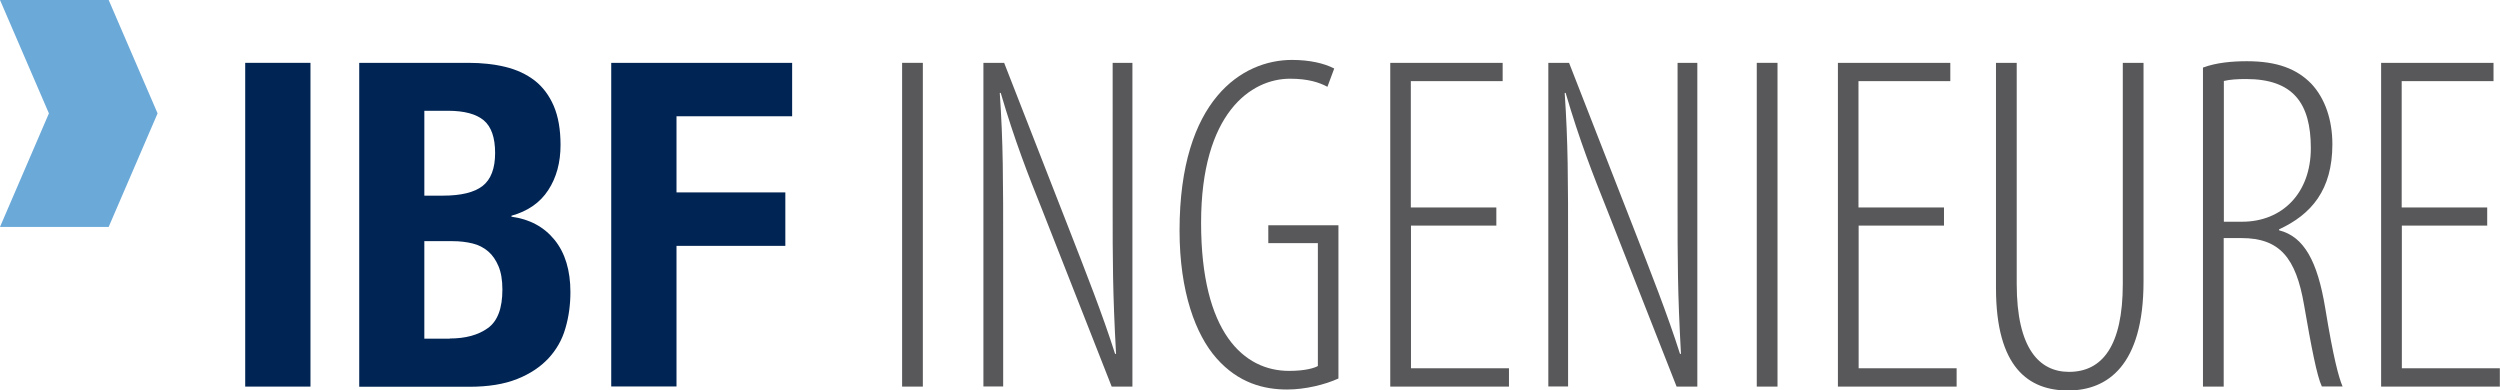<?xml version="1.0" encoding="UTF-8"?>
<svg xmlns="http://www.w3.org/2000/svg" id="Ebene_1" viewBox="0 0 154.36 24.11">
  <defs>
    <style>.cls-1{fill:#002454;}.cls-2{fill:#58585a;}.cls-3{fill:#6ba9d8;fill-rule:evenodd;}</style>
  </defs>
  <polygon class="cls-3" points="6.71 0 0 0 3.02 7 0 14.01 6.71 14.01 9.73 7 6.71 0"></polygon>
  <path class="cls-1" d="m15.14,3.88h4.03v19.99h-4.03V3.88Z"></path>
  <path class="cls-1" d="m28.92,3.88c.82,0,1.58.08,2.28.25.7.17,1.3.45,1.81.84.5.39.9.92,1.18,1.57s.42,1.46.42,2.41c0,1.08-.25,2.01-.76,2.79-.5.77-1.26,1.3-2.27,1.58v.06c1.12.15,2.01.63,2.66,1.43.65.8.98,1.88.98,3.22,0,.78-.1,1.53-.31,2.24-.2.71-.56,1.33-1.05,1.86-.5.53-1.14.96-1.93,1.27-.79.32-1.78.48-2.95.48h-6.8V3.88h6.75Zm-1.57,8.2c1.12,0,1.94-.2,2.45-.6.51-.4.77-1.08.77-2.03s-.23-1.62-.7-2.02c-.47-.39-1.2-.59-2.21-.59h-1.46v5.24h1.15Zm.42,8.82c.97,0,1.75-.21,2.35-.64.6-.43.9-1.22.9-2.38,0-.58-.08-1.06-.24-1.44s-.37-.69-.64-.92c-.27-.23-.59-.4-.97-.49-.37-.09-.78-.14-1.23-.14h-1.74v6.02h1.57Z"></path>
  <path class="cls-1" d="m48.91,3.88v3.3h-7.14v4.7h6.72v3.3h-6.72v8.68h-4.03V3.88h11.17Z"></path>
  <path class="cls-2" d="m56.98,3.88v19.99h-1.28V3.88h1.28Z"></path>
  <path class="cls-2" d="m60.72,23.87V3.88h1.28l4.03,10.32c.98,2.52,2.05,5.22,2.82,7.65h.06c-.21-3.8-.21-5.81-.21-9.14V3.88h1.22v19.99h-1.28l-4.27-10.86c-.89-2.22-1.72-4.33-2.58-7.27h-.06c.21,3.08.21,5.28.21,9.7v8.42h-1.22Z"></path>
  <path class="cls-2" d="m82.64,23.37c-.83.38-2.05.68-3.17.68-1.42,0-3-.39-4.36-1.93-1.28-1.45-2.28-4.09-2.28-7.89,0-8.1,3.89-10.53,6.94-10.53,1.1,0,1.99.21,2.61.53l-.42,1.13c-.5-.27-1.19-.5-2.31-.5-2.4,0-5.49,2.11-5.49,8.9s2.64,9.14,5.43,9.14c1.01,0,1.57-.18,1.78-.3v-7.59h-3.06v-1.1h4.33v9.46Z"></path>
  <path class="cls-2" d="m92.4,13.93h-5.28v8.81h6.05v1.13h-7.33V3.88h6.94v1.13h-5.67v7.8h5.28v1.13Z"></path>
  <path class="cls-2" d="m95.6,23.87V3.88h1.28l4.03,10.32c.98,2.52,2.05,5.22,2.82,7.65h.06c-.21-3.8-.21-5.81-.21-9.14V3.88h1.22v19.99h-1.28l-4.27-10.86c-.89-2.22-1.72-4.33-2.58-7.27h-.06c.21,3.08.21,5.28.21,9.7v8.42h-1.22Z"></path>
  <path class="cls-2" d="m109.75,3.88v19.99h-1.28V3.88h1.28Z"></path>
  <path class="cls-2" d="m120.04,13.93h-5.28v8.81h6.05v1.13h-7.33V3.88h6.94v1.13h-5.67v7.8h5.28v1.13Z"></path>
  <path class="cls-2" d="m124.52,3.88v13.65c0,4.03,1.42,5.43,3.23,5.43,2.05,0,3.32-1.6,3.32-5.43V3.88h1.28v13.5c0,5.22-2.25,6.73-4.66,6.73s-4.45-1.39-4.45-6.32V3.88h1.28Z"></path>
  <path class="cls-2" d="m136.03,4.17c.8-.3,1.78-.39,2.7-.39,1.87,0,3.08.47,3.98,1.39.86.92,1.3,2.25,1.3,3.74,0,2.82-1.3,4.33-3.29,5.25v.06c1.54.39,2.37,1.9,2.85,4.81.5,3.06.83,4.27,1.07,4.83h-1.28c-.3-.62-.65-2.43-1.1-5.04-.5-2.91-1.51-4.12-3.86-4.12h-1.1v9.17h-1.28V4.17Zm1.28,9.52h1.13c2.46,0,4.24-1.75,4.24-4.54s-1.1-4.27-4-4.27c-.53,0-1.01.03-1.37.12v8.69Z"></path>
  <path class="cls-2" d="m153.58,13.93h-5.28v8.81h6.05v1.13h-7.33V3.88h6.94v1.13h-5.67v7.8h5.28v1.13Z"></path>
</svg>
